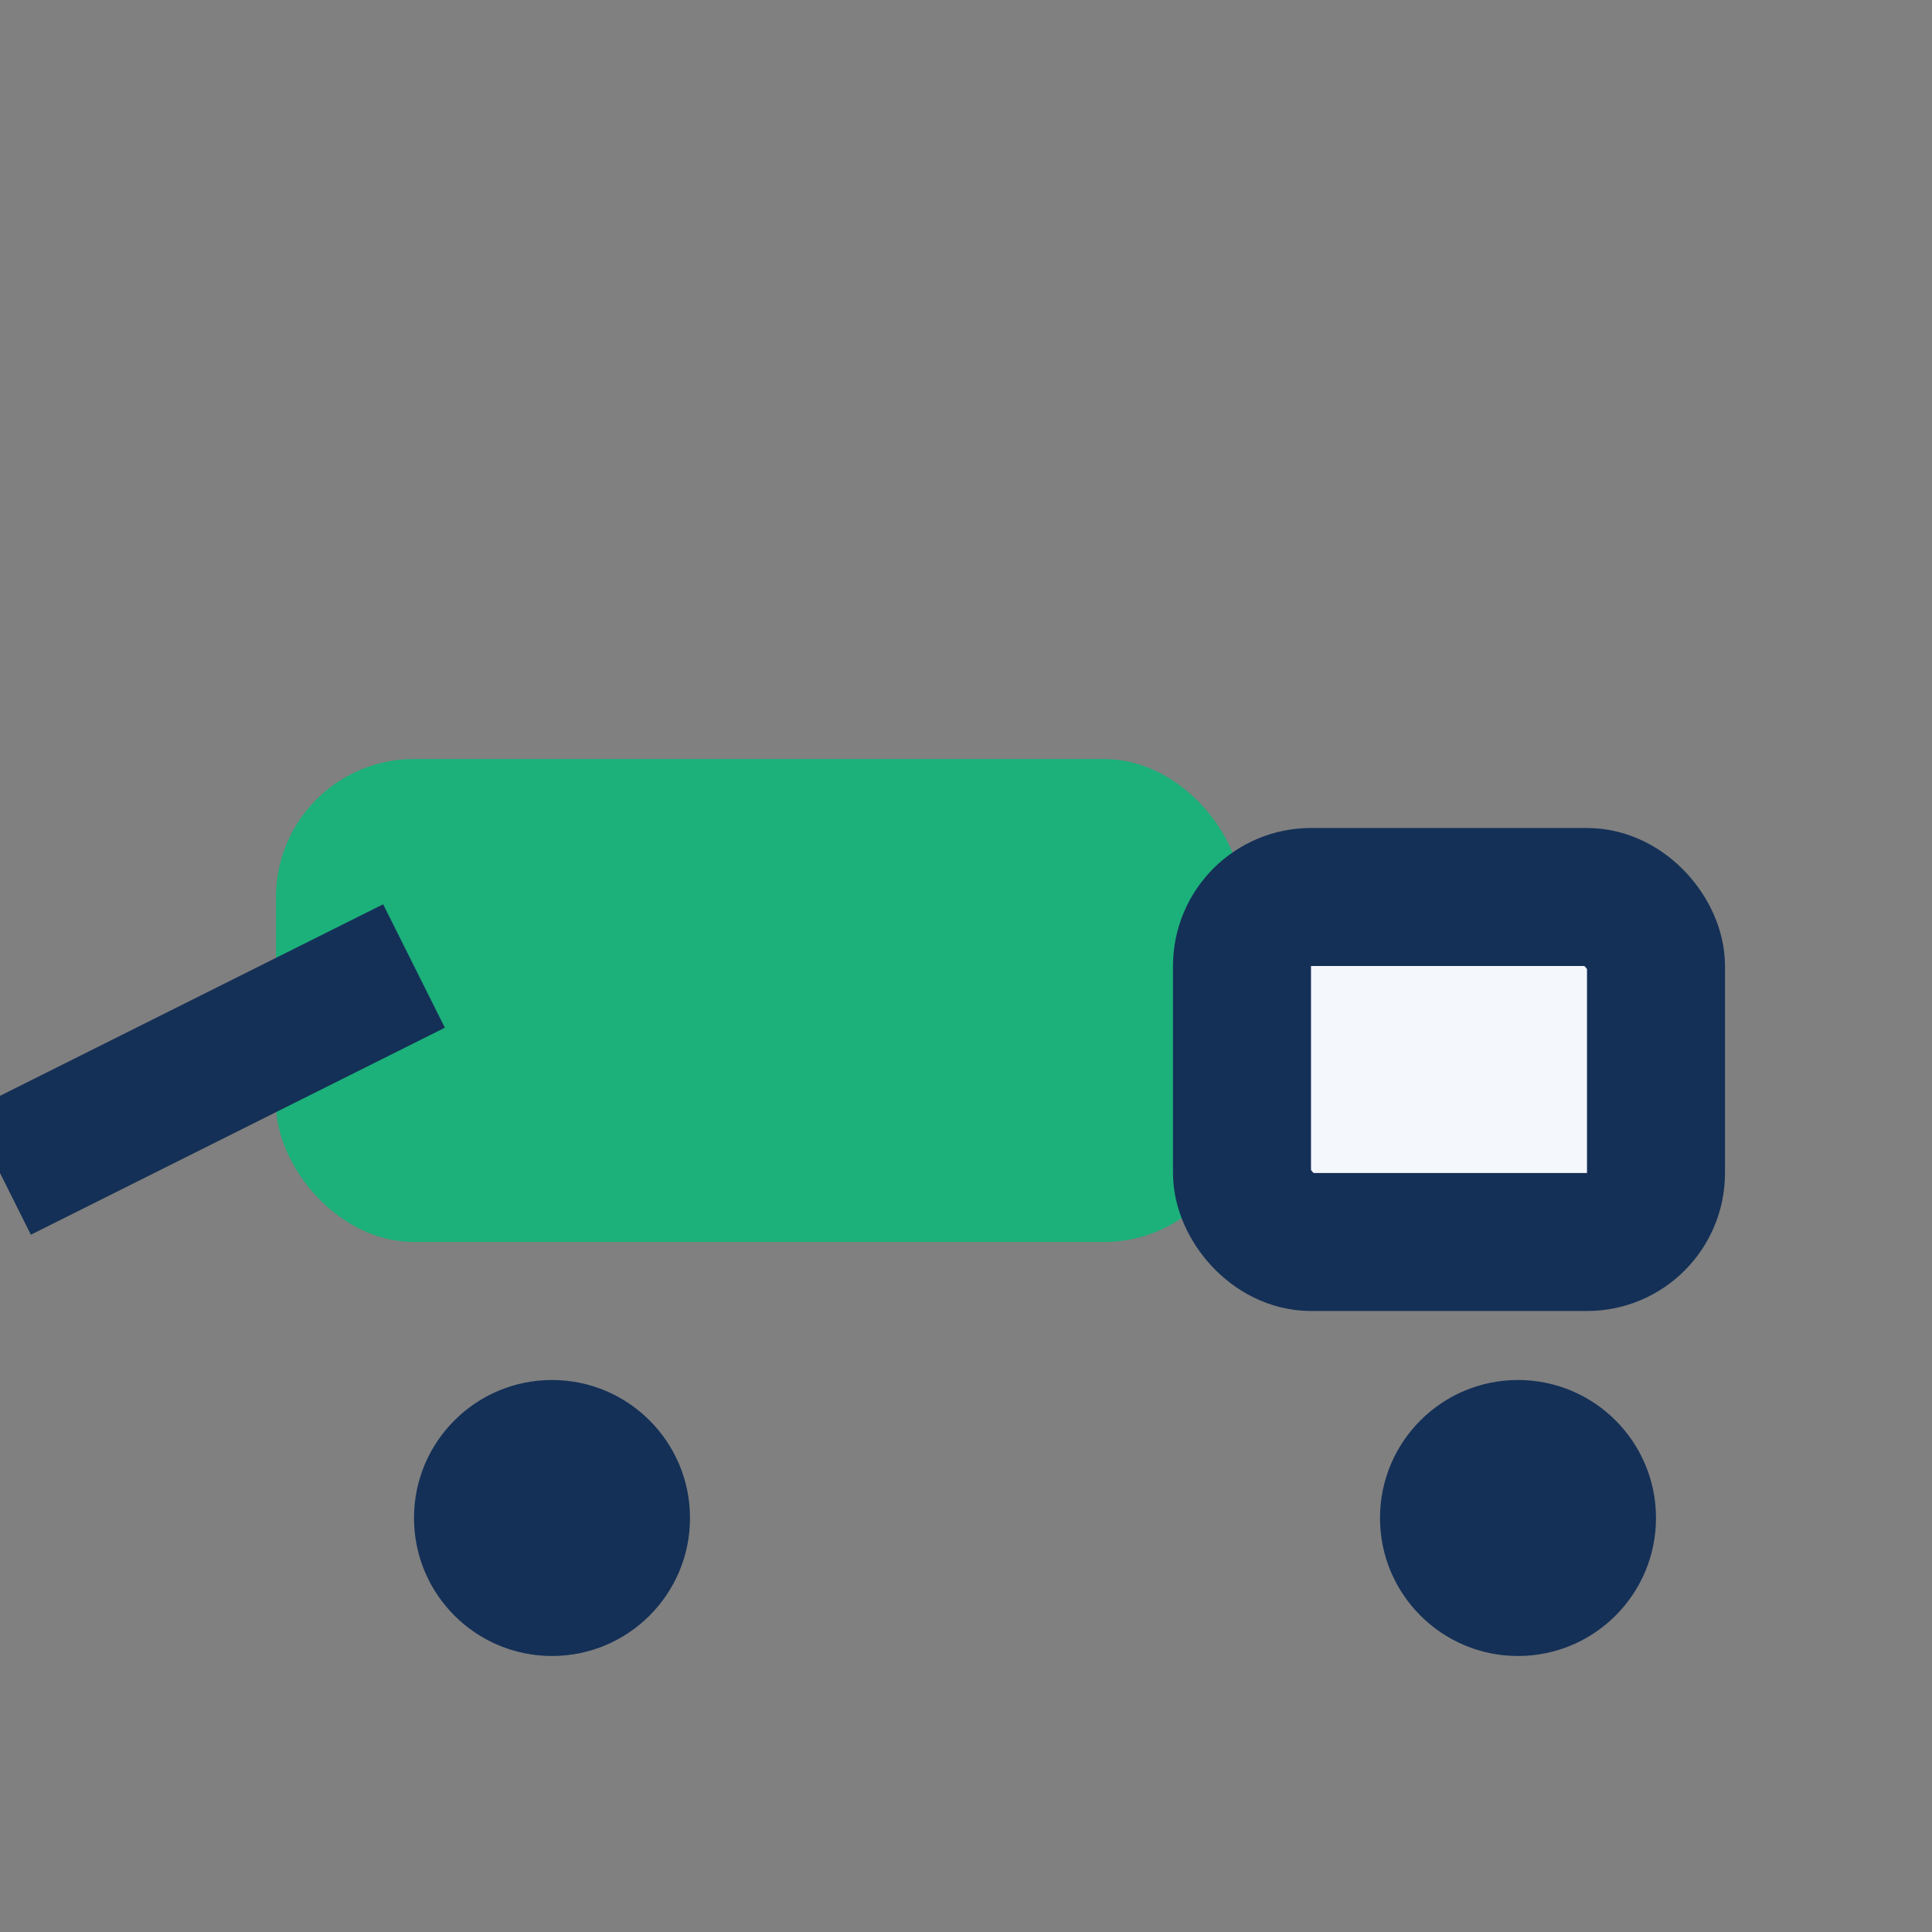 <?xml version="1.0" encoding="UTF-8"?>
<svg xmlns="http://www.w3.org/2000/svg" width="28" height="28" viewBox="0 0 28 28"><rect x="0" y="0" width="28" height="28" fill="#808080" stroke="none"/><rect x="4" y="11" width="14" height="7" rx="2" fill="#1CB07A"/><rect x="18" y="13" width="6" height="5" rx="1" fill="#F4F7FB" stroke="#143057" stroke-width="2"/><circle cx="8" cy="22" r="2" fill="#143057"/><circle cx="22" cy="22" r="2" fill="#143057"/><path d="M0 17l6-3" stroke="#143057" stroke-width="2"/></svg>